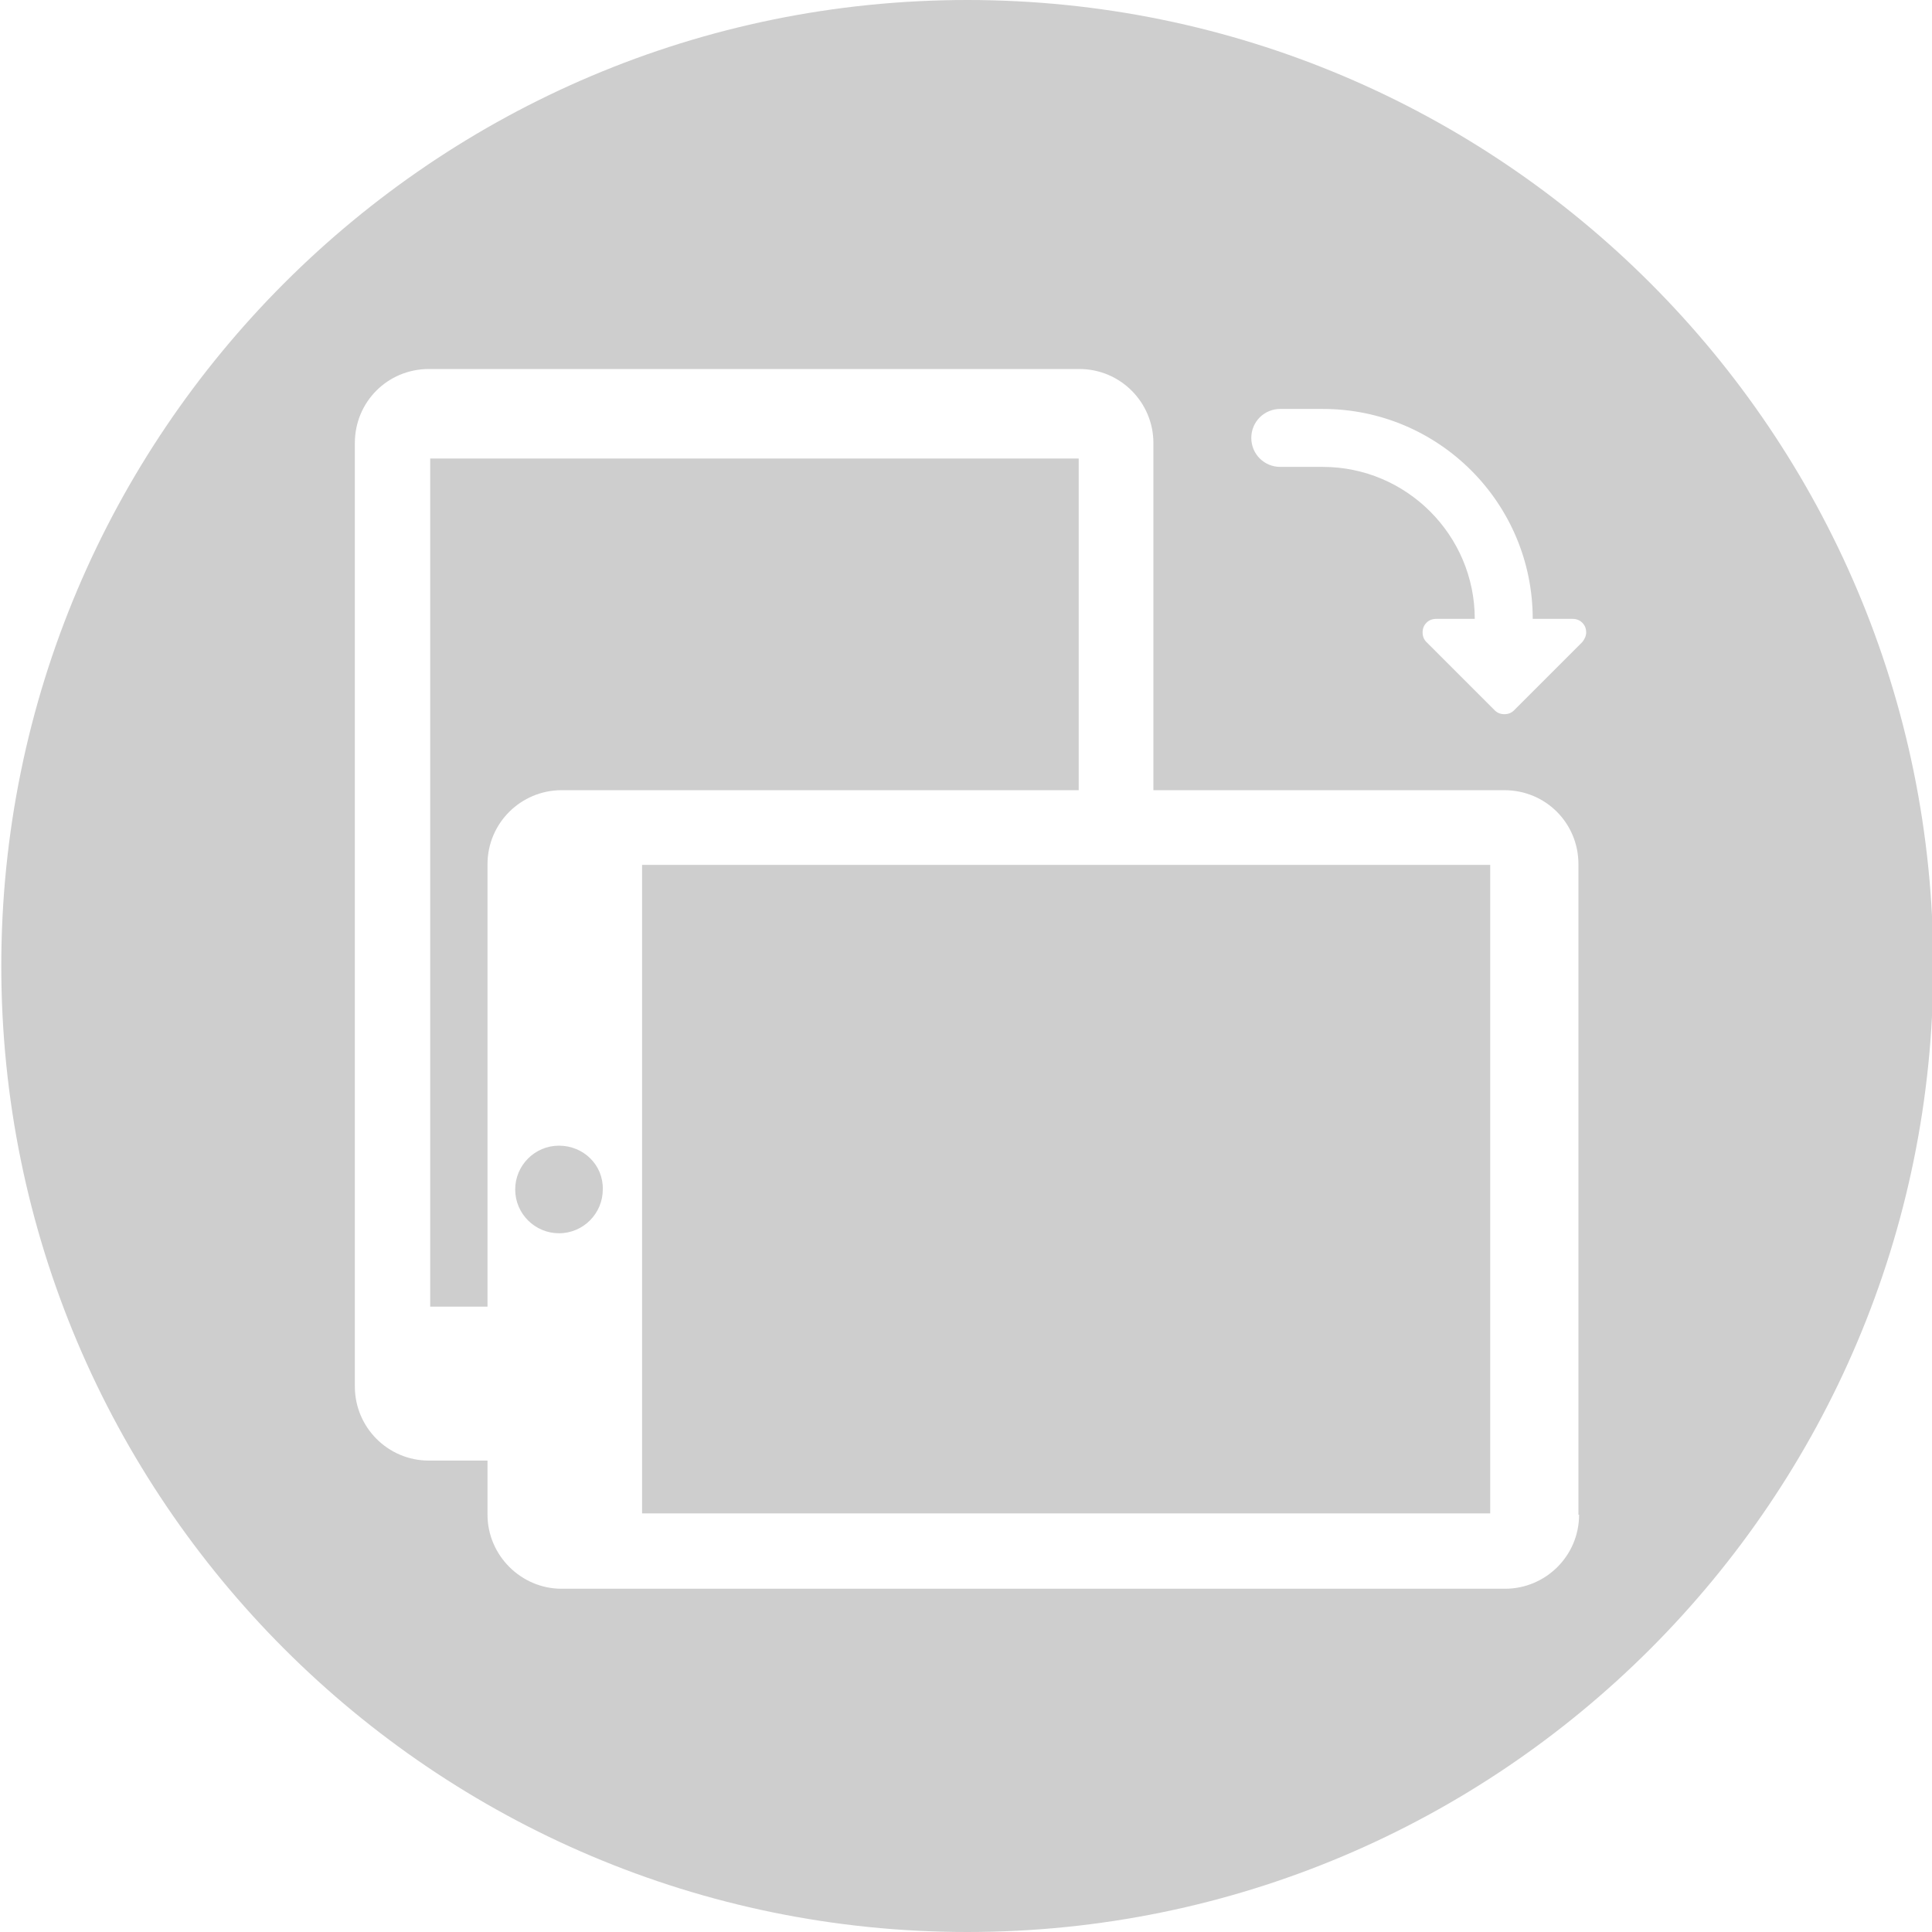 <?xml version="1.0" encoding="utf-8"?>
<!-- Generator: Adobe Illustrator 21.0.0, SVG Export Plug-In . SVG Version: 6.00 Build 0)  -->
<svg version="1.1" id="Isolationsmodus" xmlns="http://www.w3.org/2000/svg" xmlns:xlink="http://www.w3.org/1999/xlink" x="0px"
	 y="0px" viewBox="0 0 300 300" style="enable-background:new 0 0 300 300;" xml:space="preserve">
<style type="text/css">
	.st0{fill:#CECECE;}
</style>
<g>
	<path class="st0" d="M86.8,177.9c-3.8,0-6.8,3.1-6.8,6.8c0,3.8,3.1,6.8,6.8,6.8c3.8,0,6.8-3.1,6.8-6.8
		C93.7,180.9,90.6,177.9,86.8,177.9z"/>
	<polygon class="st0" points="167.5,134.3 99.7,134.3 99.7,202.8 99.7,226.8 99.7,235 231.4,235 231.4,134.3 179.2,134.3 	"/>
	<path class="st0" d="M87.2,122.7h80.3V71.2H66.8v131.7h8.9v-68.7C75.7,127.8,80.9,122.7,87.2,122.7z"/>
	<path class="st0" d="M150.2,0C67.4,0,0.2,67.2,0.2,150s67.2,150,150,150s150-67.2,150-150S233,0,150.2,0z M245.2,235.2
		c0,6.4-5.2,11.5-11.5,11.5H87.2c-6.3,0-11.5-5.2-11.5-11.5v-8.4h-9.1c-6.4,0-11.5-5.2-11.5-11.5V68.8c0-6.4,5.1-11.5,11.5-11.5h101
		c6.4,0,11.5,5.2,11.5,11.5v53.9h54.5c6.4,0,11.5,5.1,11.5,11.5V235.2z M245.7,99.7l-10.6,10.6c-0.4,0.4-0.9,0.6-1.5,0.6
		c-0.6,0-1.1-0.2-1.5-0.6l-10.6-10.6c-0.4-0.4-0.6-0.9-0.6-1.5c0-0.6,0.2-1.1,0.6-1.5c0.4-0.4,0.9-0.6,1.5-0.6l6,0
		c0-13-10.6-23.6-23.6-23.6h-6.6c-2.5,0-4.5-2-4.5-4.5s2-4.5,4.5-4.5h6.6c18,0,32.6,14.6,32.6,32.6h6.2c0.6,0,1.1,0.2,1.5,0.6
		s0.6,0.9,0.6,1.5C246.3,98.7,246.1,99.2,245.7,99.7z"/>
</g>
</svg>
